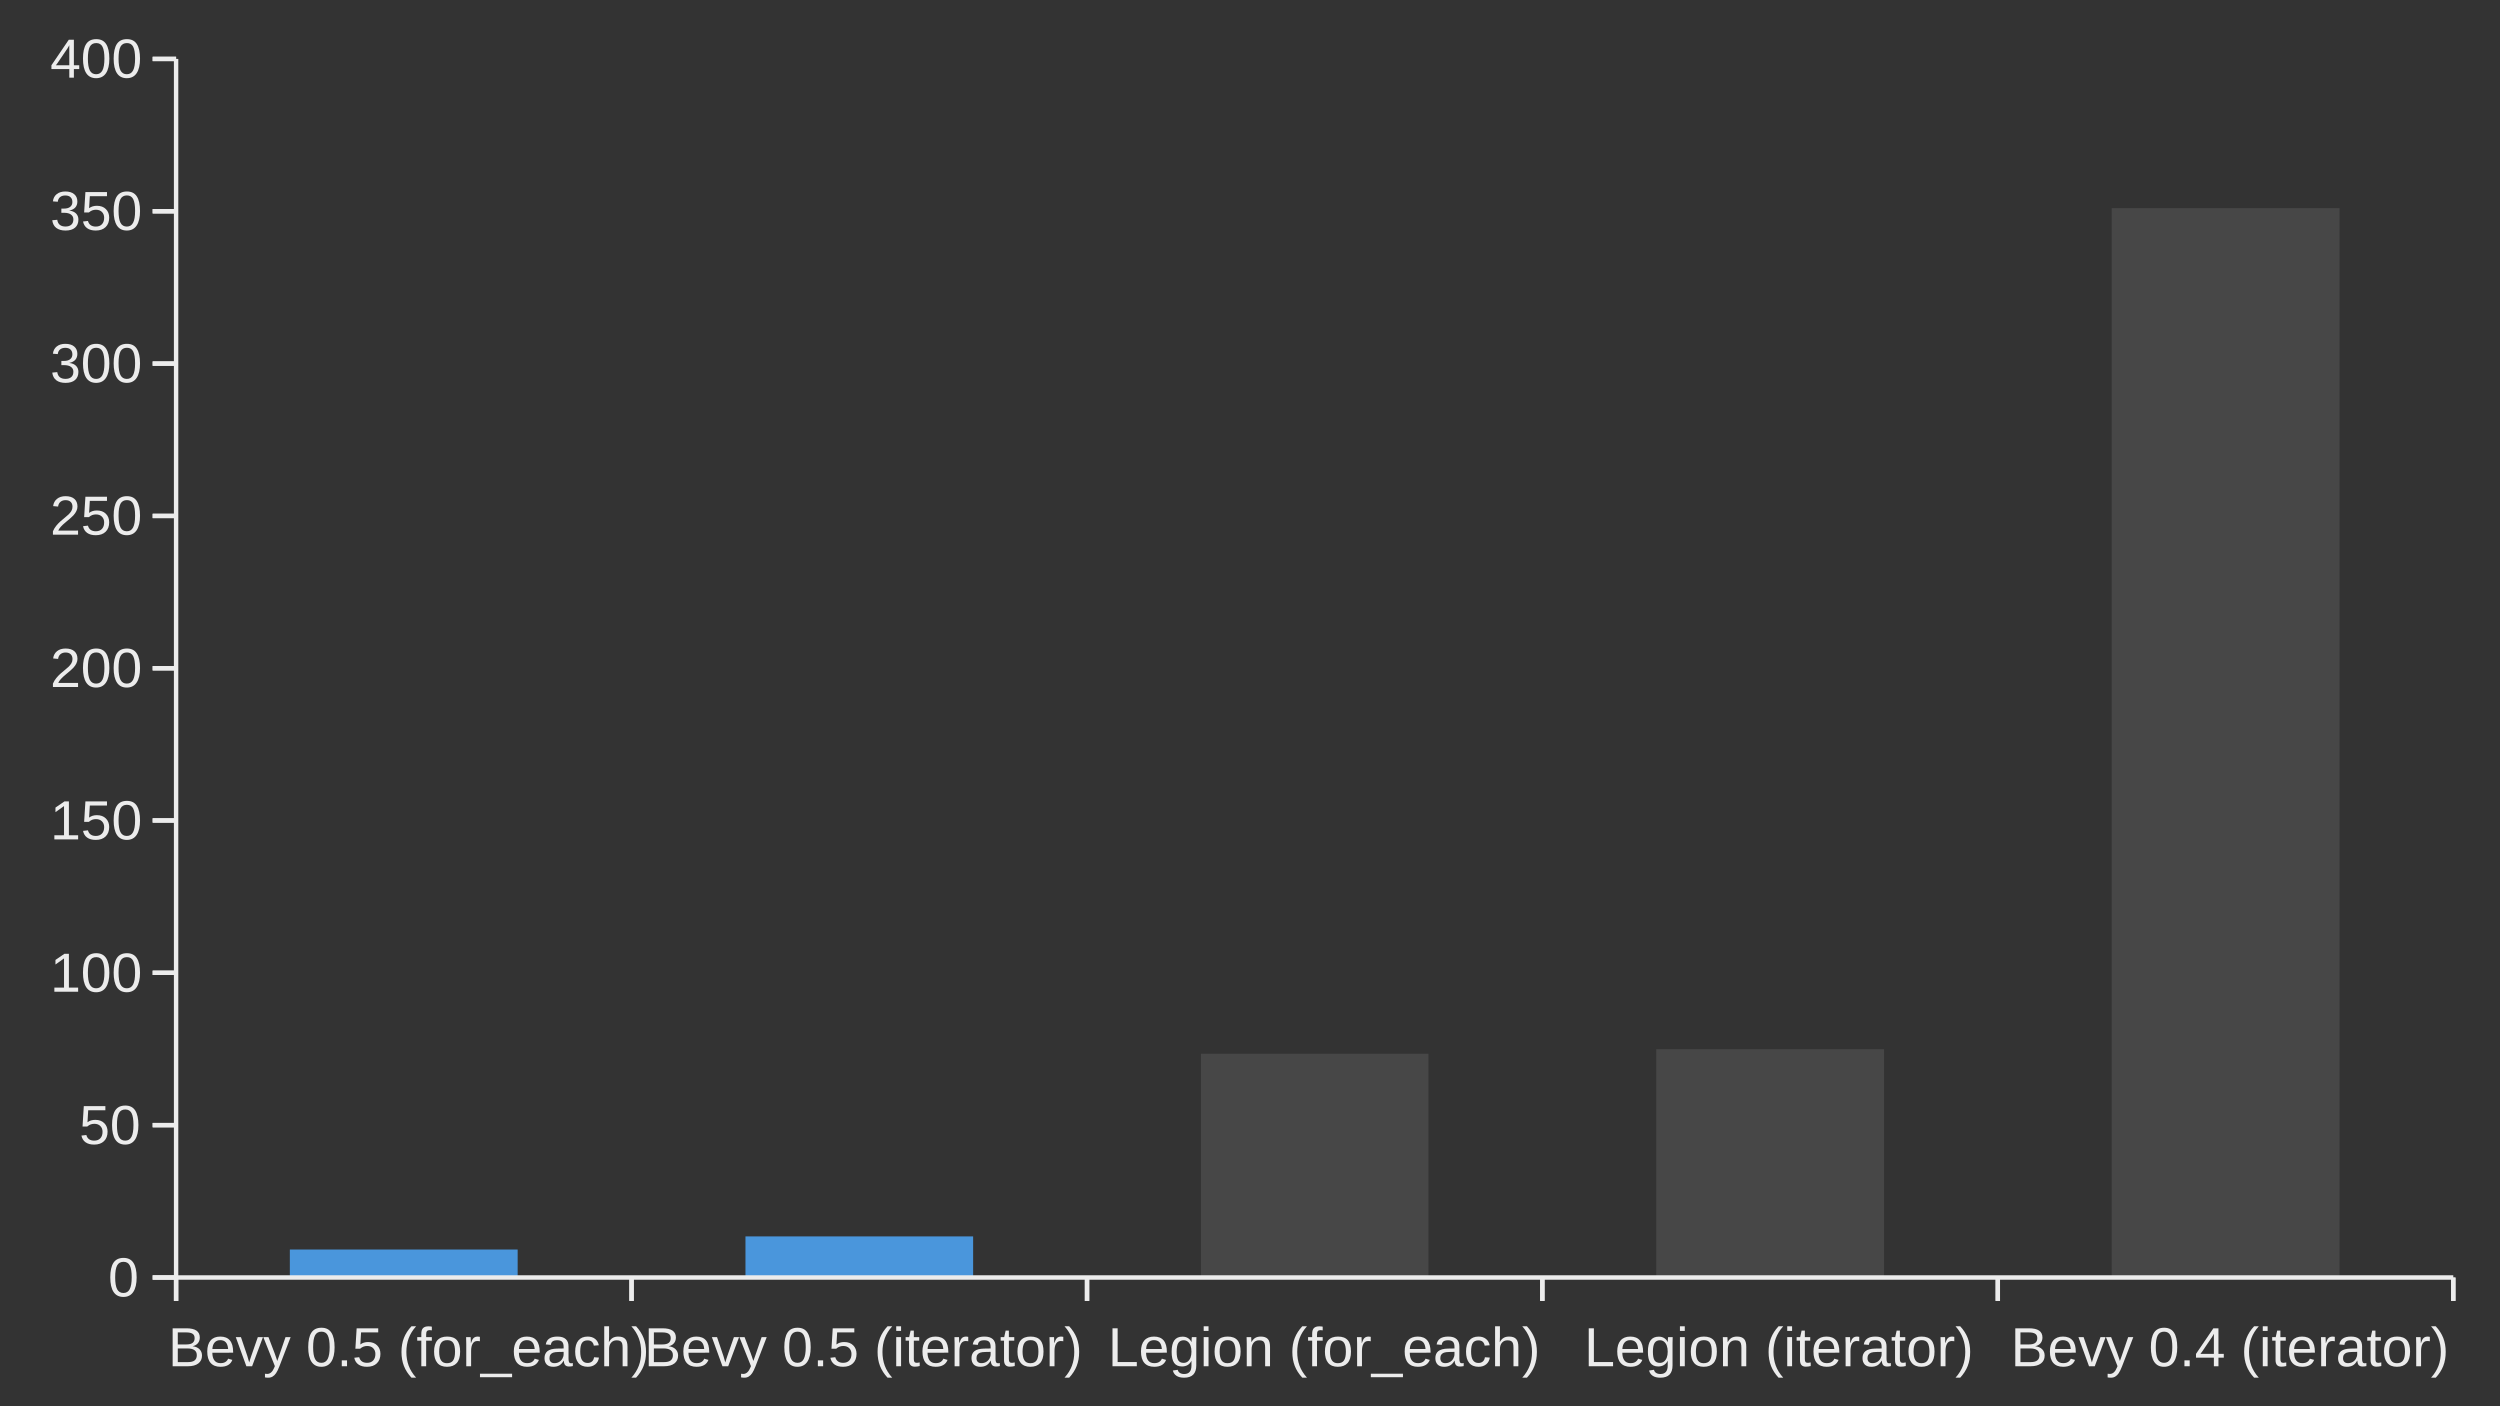 <?xml version="1.0" encoding="UTF-8" standalone="no"?>
<svg
   xmlns:dc="http://purl.org/dc/elements/1.1/"
   xmlns:cc="http://creativecommons.org/ns#"
   xmlns:rdf="http://www.w3.org/1999/02/22-rdf-syntax-ns#"
   xmlns:svg="http://www.w3.org/2000/svg"
   xmlns="http://www.w3.org/2000/svg"
   xmlns:sodipodi="http://sodipodi.sourceforge.net/DTD/sodipodi-0.dtd"
   xmlns:inkscape="http://www.inkscape.org/namespaces/inkscape"
   width="160mm"
   height="90mm"
   viewBox="0 0 16000 9000"
   version="1.1"
   stroke-width="28.222"
   stroke-linejoin="round"
   xml:space="preserve"
   id="svg414"
   sodipodi:docname="sparse_frag_iter.svg"
   inkscape:version="1.0.2 (e86c870879, 2021-01-15)"><rect x="0" y="0" width="16000" height="9000" fill="#333333" stroke="none"/><defs
   id="defs418" /><sodipodi:namedview
   pagecolor="#ffffff"
   bordercolor="#666666"
   borderopacity="1"
   objecttolerance="10"
   gridtolerance="10"
   guidetolerance="10"
   inkscape:pageopacity="0"
   inkscape:pageshadow="2"
   inkscape:window-width="1440"
   inkscape:window-height="900"
   id="namedview416"
   showgrid="false"
   inkscape:zoom="11.391621"
   inkscape:cx="184.14166"
   inkscape:cy="285.95698"
   inkscape:window-x="0"
   inkscape:window-y="0"
   inkscape:window-maximized="1"
   inkscape:current-layer="svg414" />
 
 
 <path
   fill="rgb(0,69,134)"
   stroke="none"
   d="M 13515,8176 L 14973,8176 14973,1332 13515,1332 13515,8176 Z"
   id="path292"
   style="fill:#474747;fill-opacity:1" /><path
   fill="rgb(0,69,134)"
   stroke="none"
   d="M 10600,8176 L 12058,8176 12058,6715 10600,6715 10600,8176 Z"
   id="path294"
   style="fill:#474747;fill-opacity:1" /><path
   fill="rgb(0,69,134)"
   stroke="none"
   d="M 7686,8176 L 9142,8176 9142,6744 7686,6744 7686,8176 Z"
   id="path296"
   style="fill:#474747;fill-opacity:1" /><path
   fill="rgb(0,69,134)"
   stroke="none"
   d="M 4771,8176 L 6228,8176 6228,7913 4771,7913 4771,8176 Z"
   id="path298"
   style="fill:#4a96dc;fill-opacity:1" /><path
   fill="rgb(0,69,134)"
   stroke="none"
   d="M 1855,8176 L 3313,8176 3313,7997 1855,7997 1855,8176 Z"
   id="path300"
   style="fill:#4a96dc;fill-opacity:1" /><path
   fill="none"
   stroke="rgb(179,179,179)"
   stroke-linejoin="round"
   d="M 1127,8326 L 1127,8176"
   id="path228"
   style="fill:none;fill-opacity:1;stroke:#ececec;stroke-opacity:1" />
 <path
   fill="none"
   stroke="rgb(179,179,179)"
   stroke-linejoin="round"
   d="M 1127,8326 L 1127,8176"
   id="path230"
   style="fill:none;fill-opacity:1;stroke:#ececec;stroke-opacity:1" />
 <path
   fill="none"
   stroke="rgb(179,179,179)"
   stroke-linejoin="round"
   d="M 4042,8326 L 4042,8176"
   id="path232"
   style="stroke:#ececec;stroke-opacity:1" />
 <path
   fill="none"
   stroke="rgb(179,179,179)"
   stroke-linejoin="round"
   d="M 4042,8326 L 4042,8176"
   id="path234"
   style="stroke:#ececec;stroke-opacity:1" />
 <path
   fill="none"
   stroke="rgb(179,179,179)"
   stroke-linejoin="round"
   d="M 6957,8326 L 6957,8176"
   id="path236"
   style="stroke:#ececec;stroke-opacity:1" />
 <path
   fill="none"
   stroke="rgb(179,179,179)"
   stroke-linejoin="round"
   d="M 6957,8326 L 6957,8176"
   id="path238"
   style="stroke:#ececec;stroke-opacity:1" />
 <path
   fill="none"
   stroke="rgb(179,179,179)"
   stroke-linejoin="round"
   d="M 9871,8326 L 9871,8176"
   id="path240"
   style="stroke:#ececec;stroke-opacity:1" />
 <path
   fill="none"
   stroke="rgb(179,179,179)"
   stroke-linejoin="round"
   d="M 9871,8326 L 9871,8176"
   id="path242"
   style="stroke:#ececec;stroke-opacity:1" />
 <path
   fill="none"
   stroke="rgb(179,179,179)"
   stroke-linejoin="round"
   d="M 12786,8326 L 12786,8176"
   id="path244"
   style="stroke:#ececec;stroke-opacity:1" />
 <path
   fill="none"
   stroke="rgb(179,179,179)"
   stroke-linejoin="round"
   d="M 12786,8326 L 12786,8176"
   id="path246"
   style="stroke:#ececec;stroke-opacity:1" />
 <path
   fill="none"
   stroke="rgb(179,179,179)"
   stroke-linejoin="round"
   d="M 15701,8326 L 15701,8176"
   id="path248"
   style="stroke:#ececec;stroke-opacity:1" />
 <path
   fill="none"
   stroke="rgb(179,179,179)"
   stroke-linejoin="round"
   d="M 15701,8326 L 15701,8176"
   id="path250"
   style="stroke:#ececec;stroke-opacity:1" />
 <path
   fill="none"
   stroke="rgb(179,179,179)"
   stroke-linejoin="round"
   d="M 1127,8176 L 15701,8176"
   id="path252"
   style="stroke:#ececec;stroke-opacity:1" />
 <path
   fill="none"
   stroke="rgb(179,179,179)"
   stroke-linejoin="round"
   d="M 977,8176 L 1127,8176"
   id="path254"
   style="fill:none;fill-opacity:1;stroke:#ececec;stroke-opacity:1" />
 <path
   fill="none"
   stroke="rgb(179,179,179)"
   stroke-linejoin="round"
   d="M 977,8176 L 1127,8176"
   id="path256"
   style="fill:none;fill-opacity:1;stroke:#ececec;stroke-opacity:1" />
 <path
   fill="none"
   stroke="rgb(179,179,179)"
   stroke-linejoin="round"
   d="M 977,7201 L 1127,7201"
   id="path258"
   style="fill:none;fill-opacity:1;stroke:#ececec;stroke-opacity:1" />
 <path
   fill="none"
   stroke="rgb(179,179,179)"
   stroke-linejoin="round"
   d="M 977,7201 L 1127,7201"
   id="path260"
   style="fill:none;fill-opacity:1;stroke:#ececec;stroke-opacity:1" />
 <path
   fill="none"
   stroke="rgb(179,179,179)"
   stroke-linejoin="round"
   d="M 977,6226 L 1127,6226"
   id="path262"
   style="fill:none;fill-opacity:1;stroke:#ececec;stroke-opacity:1" />
 <path
   fill="none"
   stroke="rgb(179,179,179)"
   stroke-linejoin="round"
   d="M 977,6226 L 1127,6226"
   id="path264"
   style="fill:none;fill-opacity:1;stroke:#ececec;stroke-opacity:1" />
 <path
   fill="none"
   stroke="rgb(179,179,179)"
   stroke-linejoin="round"
   d="M 977,5251 L 1127,5251"
   id="path266"
   style="fill:none;fill-opacity:1;stroke:#ececec;stroke-opacity:1" />
 <path
   fill="none"
   stroke="rgb(179,179,179)"
   stroke-linejoin="round"
   d="M 977,5251 L 1127,5251"
   id="path268"
   style="fill:none;fill-opacity:1;stroke:#ececec;stroke-opacity:1" />
 <path
   fill="none"
   stroke="rgb(179,179,179)"
   stroke-linejoin="round"
   d="M 977,4277 L 1127,4277"
   id="path270"
   style="fill:none;fill-opacity:1;stroke:#ececec;stroke-opacity:1" />
 <path
   fill="none"
   stroke="rgb(179,179,179)"
   stroke-linejoin="round"
   d="M 977,4277 L 1127,4277"
   id="path272"
   style="fill:none;fill-opacity:1;stroke:#ececec;stroke-opacity:1" />
 <path
   fill="none"
   stroke="rgb(179,179,179)"
   stroke-linejoin="round"
   d="M 977,3302 L 1127,3302"
   id="path274"
   style="fill:none;fill-opacity:1;stroke:#ececec;stroke-opacity:1" />
 <path
   fill="none"
   stroke="rgb(179,179,179)"
   stroke-linejoin="round"
   d="M 977,3302 L 1127,3302"
   id="path276"
   style="fill:none;fill-opacity:1;stroke:#ececec;stroke-opacity:1" />
 <path
   fill="none"
   stroke="rgb(179,179,179)"
   stroke-linejoin="round"
   d="M 977,2327 L 1127,2327"
   id="path278"
   style="fill:none;fill-opacity:1;stroke:#ececec;stroke-opacity:1" />
 <path
   fill="none"
   stroke="rgb(179,179,179)"
   stroke-linejoin="round"
   d="M 977,2327 L 1127,2327"
   id="path280"
   style="fill:none;fill-opacity:1;stroke:#ececec;stroke-opacity:1" />
 <path
   fill="none"
   stroke="rgb(179,179,179)"
   stroke-linejoin="round"
   d="M 977,1352 L 1127,1352"
   id="path282"
   style="fill:none;fill-opacity:1;stroke:#ececec;stroke-opacity:1" />
 <path
   fill="none"
   stroke="rgb(179,179,179)"
   stroke-linejoin="round"
   d="M 977,1352 L 1127,1352"
   id="path284"
   style="fill:none;fill-opacity:1;stroke:#ececec;stroke-opacity:1" />
 <path
   fill="none"
   stroke="rgb(179,179,179)"
   stroke-linejoin="round"
   d="M 977,377 L 1127,377"
   id="path286"
   style="fill:none;fill-opacity:1;stroke:#ececec;stroke-opacity:1" />
 <path
   fill="none"
   stroke="rgb(179,179,179)"
   stroke-linejoin="round"
   d="M 977,377 L 1127,377"
   id="path288"
   style="fill:none;fill-opacity:1;stroke:#ececec;stroke-opacity:1" />
 <path
   fill="none"
   stroke="rgb(179,179,179)"
   stroke-linejoin="round"
   d="M 1127,8176 L 1127,377"
   id="path290"
   style="fill:none;fill-opacity:1;stroke:#ececec;stroke-opacity:1" />
 
 
 
 
 
 <g
   aria-label="Bevy 0.5 (for_each)"
   id="text308"
   class="TextShape"
   style="fill:#ececec;fill-opacity:1"><path
     d="m 1292.833,8675.572 q 0,32.404 -23.614,50.502 Q 1245.605,8744 1203.549,8744 h -98.592 v -242.86 h 88.25 q 85.492,0 85.492,58.948 0,21.545 -12.065,36.196 -12.065,14.651 -34.128,19.649 28.957,3.447 44.642,19.477 15.685,15.857 15.685,40.161 z m -47.227,-111.519 q 0,-19.649 -13.444,-28.095 -13.444,-8.446 -38.954,-8.446 h -55.329 v 76.874 h 55.329 q 26.372,0 39.299,-9.825 13.1,-9.997 13.1,-30.508 z m 13.961,108.934 q 0,-42.918 -60.327,-42.918 h -61.361 v 87.561 h 63.947 q 30.164,0 43.953,-11.204 13.789,-11.204 13.789,-33.438 z"
     style="fill:#ececec;stroke:none;fill-opacity:1"
     id="path1863" /><path
     d="m 1359.021,8657.301 q 0,32.059 13.272,49.468 13.272,17.409 38.782,17.409 20.166,0 32.232,-8.101 12.238,-8.101 16.547,-20.511 l 27.233,7.756 q -16.719,44.125 -76.012,44.125 -41.367,0 -63.085,-24.648 -21.546,-24.648 -21.546,-73.254 0,-46.193 21.546,-70.841 21.718,-24.648 61.878,-24.648 82.217,0 82.217,99.109 v 4.137 z m 101.005,-23.786 q -2.586,-29.474 -14.996,-42.918 -12.41,-13.617 -35.679,-13.617 -22.58,0 -35.852,15.168 -13.1,14.996 -14.134,41.367 z"
     style="fill:#ececec;stroke:none;fill-opacity:1"
     id="path1865" /><path
     d="m 1613.429,8744 h -36.713 l -67.739,-186.497 h 33.094 l 41.023,121.344 q 2.241,6.894 11.893,40.85 l 6.033,-20.166 6.722,-20.339 42.401,-121.689 h 32.921 z"
     style="fill:#ececec;stroke:none;fill-opacity:1"
     id="path1867" /><path
     d="m 1717.191,8817.254 q -12.755,0 -21.373,-1.896 v -23.269 q 6.55,1.034 14.479,1.034 28.957,0 45.849,-42.574 l 2.93,-7.412 -73.944,-185.635 h 33.094 l 39.299,103.073 q 0.862,2.413 2.068,5.86 1.206,3.275 7.756,22.407 6.55,19.132 7.067,21.373 l 12.065,-33.956 40.85,-118.758 h 32.749 L 1788.377,8744 q -11.548,29.819 -21.545,44.297 -9.997,14.651 -22.235,21.718 -12.066,7.239 -27.406,7.239 z"
     style="fill:#ececec;stroke:none;fill-opacity:1"
     id="path1869" /><path
     d="m 2141.377,8622.484 q 0,60.844 -21.545,92.904 -21.373,32.06 -63.257,32.06 -41.884,0 -62.913,-31.887 -21.028,-31.887 -21.028,-93.076 0,-62.568 20.339,-93.766 20.511,-31.198 64.636,-31.198 42.918,0 63.257,31.543 20.511,31.543 20.511,93.421 z m -31.542,0 q 0,-52.571 -12.238,-76.185 -12.066,-23.614 -39.988,-23.614 -28.612,0 -41.195,23.269 -12.41,23.269 -12.41,76.529 0,51.709 12.582,75.668 12.755,23.959 40.333,23.959 27.406,0 40.161,-24.476 12.755,-24.476 12.755,-75.15 z"
     style="fill:#ececec;stroke:none;fill-opacity:1"
     id="path1871" /><path
     d="m 2187.398,8744 v -37.748 h 33.611 V 8744 Z"
     style="fill:#ececec;stroke:none;fill-opacity:1"
     id="path1873" /><path
     d="m 2434.74,8664.885 q 0,38.437 -22.924,60.499 -22.752,22.062 -63.257,22.062 -33.956,0 -54.812,-14.823 -20.856,-14.823 -26.372,-42.918 l 31.37,-3.62 q 9.825,36.024 50.502,36.024 24.993,0 39.126,-14.996 14.134,-15.168 14.134,-41.54 0,-22.924 -14.306,-37.058 -14.134,-14.134 -38.265,-14.134 -12.582,0 -23.441,3.964 -10.859,3.964 -21.718,13.444 h -30.336 l 8.101,-130.651 h 138.063 v 26.372 h -109.796 l -4.654,77.046 q 20.166,-15.513 50.158,-15.513 35.852,0 57.052,21.028 21.373,21.028 21.373,54.812 z"
     style="fill:#ececec;stroke:none;fill-opacity:1"
     id="path1875" /><path
     d="m 2569.528,8652.303 q 0,-49.813 15.513,-89.457 15.685,-39.644 48.089,-74.633 h 29.991 q -32.232,35.852 -47.4,76.185 -14.996,40.333 -14.996,88.25 0,47.745 14.823,87.905 14.996,40.161 47.572,76.529 h -29.991 q -32.577,-35.162 -48.089,-74.806 -15.513,-39.816 -15.513,-89.284 z"
     style="fill:#ececec;stroke:none;fill-opacity:1"
     id="path1877" /><path
     d="M 2727.413,8580.083 V 8744 h -31.025 v -163.917 h -26.199 v -22.58 h 26.199 v -21.028 q 0,-25.51 11.204,-36.713 11.204,-11.204 34.3,-11.204 12.927,0 21.89,2.068 v 23.614 q -7.756,-1.379 -13.789,-1.379 -11.893,0 -17.236,6.033 -5.343,6.033 -5.343,21.89 v 16.719 h 36.369 v 22.58 z"
     style="fill:#ececec;stroke:none;fill-opacity:1"
     id="path1879" /><path
     d="m 2944.763,8650.579 q 0,48.951 -21.545,72.91 -21.545,23.959 -62.568,23.959 -40.85,0 -61.706,-24.82 -20.856,-24.993 -20.856,-72.048 0,-96.523 83.596,-96.523 42.746,0 62.913,23.614 20.166,23.441 20.166,72.91 z m -32.577,0 q 0,-38.609 -11.548,-56.018 -11.376,-17.581 -38.437,-17.581 -27.233,0 -39.471,17.926 -12.065,17.753 -12.065,55.673 0,36.886 11.893,55.501 12.066,18.443 37.748,18.443 27.923,0 39.816,-17.926 12.065,-17.926 12.065,-56.018 z"
     style="fill:#ececec;stroke:none;fill-opacity:1"
     id="path1881" /><path
     d="m 2984.061,8744 v -143.061 q 0,-19.649 -1.034,-43.436 h 29.302 q 1.379,31.715 1.379,38.092 h 0.69 q 7.412,-23.959 17.064,-32.749 9.652,-8.79 27.233,-8.79 6.205,0 12.582,1.724 v 28.44 q -6.205,-1.724 -16.547,-1.724 -19.305,0 -29.474,16.719 -10.169,16.547 -10.169,47.572 V 8744 Z"
     style="fill:#ececec;stroke:none;fill-opacity:1"
     id="path1883" /><path
     d="m 3071.794,8814.152 v -22.407 h 205.629 v 22.407 z"
     style="fill:#ececec;stroke:none;fill-opacity:1"
     id="path1885" /><path
     d="m 3321.032,8657.301 q 0,32.059 13.272,49.468 13.272,17.409 38.782,17.409 20.167,0 32.232,-8.101 12.238,-8.101 16.547,-20.511 l 27.233,7.756 q -16.719,44.125 -76.012,44.125 -41.367,0 -63.085,-24.648 -21.545,-24.648 -21.545,-73.254 0,-46.193 21.545,-70.841 21.718,-24.648 61.878,-24.648 82.217,0 82.217,99.109 v 4.137 z m 101.005,-23.786 q -2.585,-29.474 -14.996,-42.918 -12.41,-13.617 -35.679,-13.617 -22.58,0 -35.852,15.168 -13.1,14.996 -14.134,41.367 z"
     style="fill:#ececec;stroke:none;fill-opacity:1"
     id="path1887" /><path
     d="m 3541.14,8747.447 q -28.095,0 -42.229,-14.823 -14.134,-14.823 -14.134,-40.678 0,-28.957 18.96,-44.47 19.132,-15.513 61.534,-16.547 l 41.884,-0.69 v -10.169 q 0,-22.752 -9.652,-32.577 -9.652,-9.825 -30.336,-9.825 -20.856,0 -30.336,7.067 -9.48,7.067 -11.376,22.58 l -32.404,-2.93 q 7.929,-50.33 74.806,-50.33 35.162,0 52.916,16.202 17.753,16.03 17.753,46.538 v 80.321 q 0,13.789 3.62,20.856 3.62,6.895 13.789,6.895 4.481,0 10.169,-1.207 v 19.305 q -11.721,2.758 -23.959,2.758 -17.236,0 -25.165,-8.963 -7.756,-9.135 -8.79,-28.44 h -1.034 q -11.893,21.373 -27.75,30.336 -15.685,8.791 -38.265,8.791 z m 7.067,-23.269 q 17.064,0 30.336,-7.756 13.272,-7.756 20.856,-21.201 7.756,-13.617 7.756,-27.923 v -15.34 l -33.956,0.69 q -21.89,0.345 -33.266,4.481 -11.204,4.137 -17.236,12.755 -6.033,8.618 -6.033,22.58 0,15.168 8.101,23.441 8.274,8.273 23.441,8.273 z"
     style="fill:#ececec;stroke:none;fill-opacity:1"
     id="path1889" /><path
     d="m 3713.503,8649.89 q 0,37.23 11.721,55.156 11.721,17.926 35.334,17.926 16.547,0 27.578,-8.963 11.204,-8.963 13.789,-27.578 l 31.37,2.068 q -3.62,26.889 -22.924,42.919 -19.305,16.03 -48.951,16.03 -39.126,0 -59.81,-24.648 -20.511,-24.82 -20.511,-72.22 0,-47.055 20.684,-71.703 20.684,-24.82 59.293,-24.82 28.612,0 47.4,14.823 18.96,14.823 23.786,40.85 l -31.887,2.413 q -2.413,-15.513 -12.238,-24.648 -9.825,-9.135 -27.923,-9.135 -24.648,0 -35.679,16.375 -11.031,16.375 -11.031,55.156 z"
     style="fill:#ececec;stroke:none;fill-opacity:1"
     id="path1891" /><path
     d="m 3897.242,8589.39 q 9.997,-18.27 23.959,-26.716 14.134,-8.618 35.679,-8.618 30.336,0 44.642,15.168 14.479,14.996 14.479,50.502 V 8744 h -31.198 v -118.241 q 0,-19.649 -3.62,-29.129 -3.62,-9.652 -11.893,-14.134 -8.273,-4.481 -22.924,-4.481 -21.89,0 -35.162,15.168 -13.1,15.168 -13.1,40.85 V 8744 h -31.025 v -255.787 h 31.025 v 66.532 q 0,10.514 -0.689,21.718 -0.517,11.204 -0.69,12.927 z"
     style="fill:#ececec;stroke:none;fill-opacity:1"
     id="path1893" /><path
     d="m 4134.586,8652.992 q 0,49.813 -15.685,89.457 -15.513,39.644 -47.917,74.633 h -29.991 q 32.404,-36.196 47.4,-76.184 14.996,-40.161 14.996,-88.25 0,-48.089 -15.168,-88.25 -14.996,-40.161 -47.227,-76.185 h 29.991 q 32.577,35.162 48.089,74.978 15.513,39.644 15.513,89.112 z"
     style="fill:#ececec;stroke:none;fill-opacity:1"
     id="path1895" /></g>
 <g
   aria-label="Bevy 0.5 (iterator)"
   id="text316"
   class="TextShape"
   style="fill:#ececec;fill-opacity:1"><path
     d="m 4339.833,8675.572 q 0,32.404 -23.614,50.502 Q 4292.605,8744 4250.549,8744 h -98.592 v -242.86 h 88.25 q 85.492,0 85.492,58.948 0,21.545 -12.065,36.196 -12.065,14.651 -34.128,19.649 28.957,3.447 44.642,19.477 15.685,15.857 15.685,40.161 z m -47.227,-111.519 q 0,-19.649 -13.444,-28.095 -13.444,-8.446 -38.954,-8.446 h -55.329 v 76.874 h 55.329 q 26.372,0 39.299,-9.825 13.1,-9.997 13.1,-30.508 z m 13.961,108.934 q 0,-42.918 -60.327,-42.918 h -61.361 v 87.561 h 63.947 q 30.164,0 43.953,-11.204 13.789,-11.204 13.789,-33.438 z"
     style="fill:#ececec;stroke:none;fill-opacity:1"
     id="path1898" /><path
     d="m 4406.02,8657.301 q 0,32.059 13.272,49.468 13.272,17.409 38.782,17.409 20.166,0 32.232,-8.101 12.238,-8.101 16.547,-20.511 l 27.233,7.756 q -16.719,44.125 -76.012,44.125 -41.367,0 -63.085,-24.648 -21.546,-24.648 -21.546,-73.254 0,-46.193 21.546,-70.841 21.718,-24.648 61.878,-24.648 82.217,0 82.217,99.109 v 4.137 z m 101.005,-23.786 q -2.586,-29.474 -14.996,-42.918 -12.41,-13.617 -35.679,-13.617 -22.58,0 -35.852,15.168 -13.1,14.996 -14.134,41.367 z"
     style="fill:#ececec;stroke:none;fill-opacity:1"
     id="path1900" /><path
     d="m 4660.429,8744 h -36.713 l -67.739,-186.497 h 33.094 l 41.023,121.344 q 2.241,6.894 11.893,40.85 l 6.033,-20.166 6.722,-20.339 42.401,-121.689 h 32.921 z"
     style="fill:#ececec;stroke:none;fill-opacity:1"
     id="path1902" /><path
     d="m 4764.191,8817.254 q -12.755,0 -21.373,-1.896 v -23.269 q 6.55,1.034 14.479,1.034 28.957,0 45.849,-42.574 l 2.93,-7.412 -73.944,-185.635 h 33.094 l 39.299,103.073 q 0.862,2.413 2.068,5.86 1.206,3.275 7.756,22.407 6.55,19.132 7.067,21.373 l 12.065,-33.956 40.85,-118.758 h 32.749 L 4835.377,8744 q -11.548,29.819 -21.545,44.297 -9.997,14.651 -22.235,21.718 -12.066,7.239 -27.406,7.239 z"
     style="fill:#ececec;stroke:none;fill-opacity:1"
     id="path1904" /><path
     d="m 5188.377,8622.484 q 0,60.844 -21.545,92.904 -21.373,32.06 -63.257,32.06 -41.884,0 -62.913,-31.887 -21.028,-31.887 -21.028,-93.076 0,-62.568 20.339,-93.766 20.511,-31.198 64.636,-31.198 42.918,0 63.257,31.543 20.511,31.543 20.511,93.421 z m -31.542,0 q 0,-52.571 -12.238,-76.185 -12.066,-23.614 -39.988,-23.614 -28.612,0 -41.195,23.269 -12.41,23.269 -12.41,76.529 0,51.709 12.582,75.668 12.755,23.959 40.333,23.959 27.406,0 40.161,-24.476 12.755,-24.476 12.755,-75.15 z"
     style="fill:#ececec;stroke:none;fill-opacity:1"
     id="path1906" /><path
     d="m 5234.398,8744 v -37.748 h 33.611 V 8744 Z"
     style="fill:#ececec;stroke:none;fill-opacity:1"
     id="path1908" /><path
     d="m 5481.74,8664.885 q 0,38.437 -22.924,60.499 -22.752,22.062 -63.257,22.062 -33.956,0 -54.812,-14.823 -20.856,-14.823 -26.372,-42.918 l 31.37,-3.62 q 9.825,36.024 50.502,36.024 24.993,0 39.126,-14.996 14.134,-15.168 14.134,-41.54 0,-22.924 -14.306,-37.058 -14.134,-14.134 -38.265,-14.134 -12.582,0 -23.441,3.964 -10.859,3.964 -21.718,13.444 h -30.336 l 8.101,-130.651 h 138.063 v 26.372 h -109.796 l -4.654,77.046 q 20.166,-15.513 50.158,-15.513 35.852,0 57.052,21.028 21.373,21.028 21.373,54.812 z"
     style="fill:#ececec;stroke:none;fill-opacity:1"
     id="path1910" /><path
     d="m 5616.528,8652.303 q 0,-49.813 15.513,-89.457 15.685,-39.644 48.089,-74.633 h 29.991 q -32.232,35.852 -47.4,76.185 -14.996,40.333 -14.996,88.25 0,47.745 14.823,87.905 14.996,40.161 47.572,76.529 h -29.991 q -32.577,-35.162 -48.089,-74.806 -15.513,-39.816 -15.513,-89.284 z"
     style="fill:#ececec;stroke:none;fill-opacity:1"
     id="path1912" /><path
     d="m 5735.803,8517.859 v -29.646 h 31.025 v 29.646 z m 0,226.141 v -186.497 h 31.025 V 8744 Z"
     style="fill:#ececec;stroke:none;fill-opacity:1"
     id="path1914" /><path
     d="m 5886.104,8742.621 q -15.34,4.137 -31.37,4.137 -37.23,0 -37.23,-42.229 v -124.446 h -21.545 v -22.58 h 22.752 l 9.135,-41.712 h 20.684 v 41.712 h 34.473 v 22.58 h -34.473 v 117.724 q 0,13.444 4.309,18.96 4.481,5.343 15.34,5.343 6.205,0 17.926,-2.413 z"
     style="fill:#ececec;stroke:none;fill-opacity:1"
     id="path1916" /><path
     d="m 5936.262,8657.301 q 0,32.059 13.272,49.468 13.272,17.409 38.782,17.409 20.166,0 32.232,-8.101 12.238,-8.101 16.547,-20.511 l 27.233,7.756 q -16.719,44.125 -76.012,44.125 -41.367,0 -63.085,-24.648 -21.545,-24.648 -21.545,-73.254 0,-46.193 21.545,-70.841 21.718,-24.648 61.878,-24.648 82.217,0 82.217,99.109 v 4.137 z m 101.005,-23.786 q -2.585,-29.474 -14.996,-42.918 -12.41,-13.617 -35.679,-13.617 -22.58,0 -35.852,15.168 -13.1,14.996 -14.134,41.367 z"
     style="fill:#ececec;stroke:none;fill-opacity:1"
     id="path1918" /><path
     d="m 6109.487,8744 v -143.061 q 0,-19.649 -1.034,-43.436 h 29.302 q 1.379,31.715 1.379,38.092 h 0.69 q 7.412,-23.959 17.064,-32.749 9.652,-8.79 27.233,-8.79 6.205,0 12.582,1.724 v 28.44 q -6.205,-1.724 -16.547,-1.724 -19.305,0 -29.474,16.719 -10.169,16.547 -10.169,47.572 V 8744 Z"
     style="fill:#ececec;stroke:none;fill-opacity:1"
     id="path1920" /><path
     d="m 6273.921,8747.447 q -28.095,0 -42.229,-14.823 -14.134,-14.823 -14.134,-40.678 0,-28.957 18.96,-44.47 19.132,-15.513 61.534,-16.547 l 41.884,-0.69 v -10.169 q 0,-22.752 -9.652,-32.577 -9.652,-9.825 -30.336,-9.825 -20.856,0 -30.336,7.067 -9.48,7.067 -11.376,22.58 l -32.404,-2.93 q 7.929,-50.33 74.806,-50.33 35.162,0 52.916,16.202 17.753,16.03 17.753,46.538 v 80.321 q 0,13.789 3.62,20.856 3.62,6.895 13.789,6.895 4.481,0 10.169,-1.207 v 19.305 q -11.721,2.758 -23.959,2.758 -17.236,0 -25.165,-8.963 -7.756,-9.135 -8.79,-28.44 h -1.034 q -11.893,21.373 -27.75,30.336 -15.685,8.791 -38.265,8.791 z m 7.067,-23.269 q 17.064,0 30.336,-7.756 13.272,-7.756 20.856,-21.201 7.756,-13.617 7.756,-27.923 v -15.34 l -33.956,0.69 q -21.89,0.345 -33.266,4.481 -11.204,4.137 -17.236,12.755 -6.033,8.618 -6.033,22.58 0,15.168 8.101,23.441 8.273,8.273 23.441,8.273 z"
     style="fill:#ececec;stroke:none;fill-opacity:1"
     id="path1922" /><path
     d="m 6494.374,8742.621 q -15.34,4.137 -31.37,4.137 -37.23,0 -37.23,-42.229 v -124.446 h -21.545 v -22.58 h 22.752 l 9.135,-41.712 h 20.684 v 41.712 h 34.473 v 22.58 h -34.473 v 117.724 q 0,13.444 4.309,18.96 4.481,5.343 15.34,5.343 6.205,0 17.926,-2.413 z"
     style="fill:#ececec;stroke:none;fill-opacity:1"
     id="path1924" /><path
     d="m 6678.458,8650.579 q 0,48.951 -21.545,72.91 -21.545,23.959 -62.568,23.959 -40.85,0 -61.706,-24.82 -20.856,-24.993 -20.856,-72.048 0,-96.523 83.596,-96.523 42.746,0 62.913,23.614 20.166,23.441 20.166,72.91 z m -32.577,0 q 0,-38.609 -11.548,-56.018 -11.376,-17.581 -38.437,-17.581 -27.233,0 -39.471,17.926 -12.065,17.753 -12.065,55.673 0,36.886 11.893,55.501 12.066,18.443 37.748,18.443 27.923,0 39.816,-17.926 12.065,-17.926 12.065,-56.018 z"
     style="fill:#ececec;stroke:none;fill-opacity:1"
     id="path1926" /><path
     d="m 6717.757,8744 v -143.061 q 0,-19.649 -1.034,-43.436 h 29.302 q 1.379,31.715 1.379,38.092 h 0.69 q 7.412,-23.959 17.064,-32.749 9.652,-8.79 27.233,-8.79 6.205,0 12.583,1.724 v 28.44 q -6.205,-1.724 -16.547,-1.724 -19.305,0 -29.474,16.719 -10.169,16.547 -10.169,47.572 V 8744 Z"
     style="fill:#ececec;stroke:none;fill-opacity:1"
     id="path1928" /><path
     d="m 6906.495,8652.992 q 0,49.813 -15.685,89.457 -15.513,39.644 -47.917,74.633 h -29.991 q 32.404,-36.196 47.4,-76.184 14.996,-40.161 14.996,-88.25 0,-48.089 -15.168,-88.25 -14.996,-40.161 -47.227,-76.185 h 29.991 q 32.577,35.162 48.089,74.978 15.513,39.644 15.513,89.112 z"
     style="fill:#ececec;stroke:none;fill-opacity:1"
     id="path1930" /></g>
 <g
   aria-label="Legion (for_each)"
   id="text324"
   class="TextShape"
   style="fill:#ececec;fill-opacity:1"><path
     d="m 7119.957,8744 v -242.86 h 32.921 v 215.971 h 122.723 V 8744 Z"
     style="fill:#ececec;stroke:none;fill-opacity:1"
     id="path1933" /><path
     d="m 7334.894,8657.301 q 0,32.059 13.272,49.468 13.272,17.409 38.782,17.409 20.166,0 32.232,-8.101 12.238,-8.101 16.547,-20.511 l 27.233,7.756 q -16.719,44.125 -76.012,44.125 -41.367,0 -63.085,-24.648 -21.545,-24.648 -21.545,-73.254 0,-46.193 21.545,-70.841 21.718,-24.648 61.878,-24.648 82.217,0 82.217,99.109 v 4.137 z m 101.005,-23.786 q -2.585,-29.474 -14.996,-42.918 -12.41,-13.617 -35.679,-13.617 -22.58,0 -35.852,15.168 -13.1,14.996 -14.134,41.367 z"
     style="fill:#ececec;stroke:none;fill-opacity:1"
     id="path1935" /><path
     d="m 7578.099,8817.254 q -30.508,0 -48.606,-12.065 -18.098,-11.893 -23.269,-33.956 l 31.198,-4.481 q 3.103,12.927 13.617,19.822 10.687,7.067 27.923,7.067 46.366,0 46.366,-54.294 v -29.991 h -0.345 q -8.79,17.926 -24.131,27.061 -15.34,8.963 -35.852,8.963 -34.3,0 -50.502,-22.752 -16.03,-22.752 -16.03,-71.531 0,-49.468 17.236,-72.91 17.409,-23.614 52.743,-23.614 19.822,0 34.3,9.135 14.651,8.963 22.58,25.682 h 0.345 q 0,-5.171 0.69,-17.926 0.689,-12.755 1.379,-13.961 h 29.474 q -1.034,9.308 -1.034,38.609 v 142.544 q 0,78.598 -78.081,78.598 z m 47.228,-166.503 q 0,-22.752 -6.205,-39.127 -6.205,-16.547 -17.581,-25.165 -11.204,-8.791 -25.51,-8.791 -23.786,0 -34.645,17.236 -10.859,17.236 -10.859,55.846 0,38.265 10.169,54.984 10.169,16.719 34.817,16.719 14.651,0 26.027,-8.618 11.376,-8.618 17.581,-24.648 6.205,-16.202 6.205,-38.437 z"
     style="fill:#ececec;stroke:none;fill-opacity:1"
     id="path1937" /><path
     d="m 7703.579,8517.859 v -29.646 h 31.025 v 29.646 z m 0,226.141 v -186.497 h 31.025 V 8744 Z"
     style="fill:#ececec;stroke:none;fill-opacity:1"
     id="path1939" /><path
     d="m 7939.889,8650.579 q 0,48.951 -21.546,72.91 -21.545,23.959 -62.568,23.959 -40.85,0 -61.706,-24.82 -20.856,-24.993 -20.856,-72.048 0,-96.523 83.596,-96.523 42.746,0 62.913,23.614 20.166,23.441 20.166,72.91 z m -32.577,0 q 0,-38.609 -11.548,-56.018 -11.376,-17.581 -38.437,-17.581 -27.233,0 -39.471,17.926 -12.066,17.753 -12.066,55.673 0,36.886 11.893,55.501 12.065,18.443 37.748,18.443 27.923,0 39.816,-17.926 12.065,-17.926 12.065,-56.018 z"
     style="fill:#ececec;stroke:none;fill-opacity:1"
     id="path1941" /><path
     d="m 8096.912,8744 v -118.241 q 0,-18.443 -3.62,-28.612 -3.62,-10.169 -11.548,-14.651 -7.929,-4.481 -23.269,-4.481 -22.407,0 -35.334,15.34 -12.927,15.34 -12.927,42.574 V 8744 h -31.025 v -146.681 q 0,-32.577 -1.034,-39.816 h 29.302 q 0.172,0.862 0.345,4.654 0.172,3.792 0.345,8.791 0.345,4.826 0.69,18.443 h 0.517 q 10.687,-19.305 24.648,-27.233 14.134,-8.101 34.99,-8.101 30.681,0 44.814,15.34 14.306,15.168 14.306,50.33 V 8744 Z"
     style="fill:#ececec;stroke:none;fill-opacity:1"
     id="path1943" /><path
     d="m 8270.999,8652.303 q 0,-49.813 15.513,-89.457 15.685,-39.644 48.089,-74.633 h 29.991 q -32.232,35.852 -47.4,76.185 -14.996,40.333 -14.996,88.25 0,47.745 14.823,87.905 14.996,40.161 47.572,76.529 h -29.991 q -32.577,-35.162 -48.089,-74.806 -15.513,-39.816 -15.513,-89.284 z"
     style="fill:#ececec;stroke:none;fill-opacity:1"
     id="path1945" /><path
     d="M 8428.884,8580.083 V 8744 h -31.025 v -163.917 h -26.199 v -22.58 h 26.199 v -21.028 q 0,-25.51 11.204,-36.713 11.204,-11.204 34.3,-11.204 12.927,0 21.89,2.068 v 23.614 q -7.756,-1.379 -13.789,-1.379 -11.893,0 -17.236,6.033 -5.343,6.033 -5.343,21.89 v 16.719 h 36.369 v 22.58 z"
     style="fill:#ececec;stroke:none;fill-opacity:1"
     id="path1947" /><path
     d="m 8646.234,8650.579 q 0,48.951 -21.545,72.91 -21.545,23.959 -62.568,23.959 -40.85,0 -61.706,-24.82 -20.856,-24.993 -20.856,-72.048 0,-96.523 83.596,-96.523 42.746,0 62.913,23.614 20.166,23.441 20.166,72.91 z m -32.577,0 q 0,-38.609 -11.548,-56.018 -11.376,-17.581 -38.437,-17.581 -27.233,0 -39.471,17.926 -12.065,17.753 -12.065,55.673 0,36.886 11.893,55.501 12.066,18.443 37.748,18.443 27.923,0 39.816,-17.926 12.065,-17.926 12.065,-56.018 z"
     style="fill:#ececec;stroke:none;fill-opacity:1"
     id="path1949" /><path
     d="m 8685.533,8744 v -143.061 q 0,-19.649 -1.034,-43.436 h 29.302 q 1.379,31.715 1.379,38.092 h 0.69 q 7.412,-23.959 17.064,-32.749 9.652,-8.79 27.233,-8.79 6.205,0 12.582,1.724 v 28.44 q -6.205,-1.724 -16.547,-1.724 -19.305,0 -29.474,16.719 -10.169,16.547 -10.169,47.572 V 8744 Z"
     style="fill:#ececec;stroke:none;fill-opacity:1"
     id="path1951" /><path
     d="m 8773.266,8814.152 v -22.407 h 205.629 v 22.407 z"
     style="fill:#ececec;stroke:none;fill-opacity:1"
     id="path1953" /><path
     d="m 9022.503,8657.301 q 0,32.059 13.272,49.468 13.272,17.409 38.782,17.409 20.166,0 32.232,-8.101 12.238,-8.101 16.547,-20.511 l 27.233,7.756 q -16.719,44.125 -76.012,44.125 -41.367,0 -63.085,-24.648 -21.545,-24.648 -21.545,-73.254 0,-46.193 21.545,-70.841 21.718,-24.648 61.878,-24.648 82.217,0 82.217,99.109 v 4.137 z m 101.005,-23.786 q -2.585,-29.474 -14.996,-42.918 -12.41,-13.617 -35.679,-13.617 -22.58,0 -35.852,15.168 -13.1,14.996 -14.134,41.367 z"
     style="fill:#ececec;stroke:none;fill-opacity:1"
     id="path1955" /><path
     d="m 9242.611,8747.447 q -28.095,0 -42.229,-14.823 -14.134,-14.823 -14.134,-40.678 0,-28.957 18.96,-44.47 19.132,-15.513 61.534,-16.547 l 41.884,-0.69 v -10.169 q 0,-22.752 -9.652,-32.577 -9.652,-9.825 -30.336,-9.825 -20.856,0 -30.336,7.067 -9.48,7.067 -11.376,22.58 l -32.404,-2.93 q 7.929,-50.33 74.806,-50.33 35.162,0 52.916,16.202 17.753,16.03 17.753,46.538 v 80.321 q 0,13.789 3.62,20.856 3.62,6.895 13.789,6.895 4.481,0 10.169,-1.207 v 19.305 q -11.721,2.758 -23.959,2.758 -17.236,0 -25.165,-8.963 -7.756,-9.135 -8.79,-28.44 h -1.034 q -11.893,21.373 -27.75,30.336 -15.685,8.791 -38.265,8.791 z m 7.067,-23.269 q 17.064,0 30.336,-7.756 13.272,-7.756 20.856,-21.201 7.756,-13.617 7.756,-27.923 v -15.34 l -33.956,0.69 q -21.89,0.345 -33.266,4.481 -11.204,4.137 -17.236,12.755 -6.033,8.618 -6.033,22.58 0,15.168 8.101,23.441 8.274,8.273 23.441,8.273 z"
     style="fill:#ececec;stroke:none;fill-opacity:1"
     id="path1957" /><path
     d="m 9414.974,8649.89 q 0,37.23 11.721,55.156 11.721,17.926 35.334,17.926 16.547,0 27.578,-8.963 11.204,-8.963 13.789,-27.578 l 31.37,2.068 q -3.62,26.889 -22.924,42.919 -19.305,16.03 -48.951,16.03 -39.127,0 -59.81,-24.648 -20.511,-24.82 -20.511,-72.22 0,-47.055 20.684,-71.703 20.684,-24.82 59.293,-24.82 28.612,0 47.4,14.823 18.96,14.823 23.786,40.85 l -31.887,2.413 q -2.413,-15.513 -12.238,-24.648 -9.825,-9.135 -27.923,-9.135 -24.648,0 -35.679,16.375 -11.031,16.375 -11.031,55.156 z"
     style="fill:#ececec;stroke:none;fill-opacity:1"
     id="path1959" /><path
     d="m 9598.713,8589.39 q 9.997,-18.27 23.959,-26.716 14.134,-8.618 35.679,-8.618 30.336,0 44.642,15.168 14.479,14.996 14.479,50.502 V 8744 h -31.198 v -118.241 q 0,-19.649 -3.62,-29.129 -3.62,-9.652 -11.893,-14.134 -8.273,-4.481 -22.924,-4.481 -21.89,0 -35.162,15.168 -13.1,15.168 -13.1,40.85 V 8744 h -31.025 v -255.787 h 31.025 v 66.532 q 0,10.514 -0.69,21.718 -0.517,11.204 -0.689,12.927 z"
     style="fill:#ececec;stroke:none;fill-opacity:1"
     id="path1961" /><path
     d="m 9836.058,8652.992 q 0,49.813 -15.685,89.457 -15.513,39.644 -47.917,74.633 h -29.991 q 32.404,-36.196 47.4,-76.184 14.996,-40.161 14.996,-88.25 0,-48.089 -15.168,-88.25 -14.996,-40.161 -47.227,-76.185 h 29.991 q 32.577,35.162 48.089,74.978 15.513,39.644 15.513,89.112 z"
     style="fill:#ececec;stroke:none;fill-opacity:1"
     id="path1963" /></g>
 <g
   aria-label="Legion (iterator)"
   id="text332"
   class="TextShape"
   style="fill:#ececec;fill-opacity:1"><path
     d="m 10167.957,8744 v -242.86 h 32.921 v 215.971 h 122.723 V 8744 Z"
     style="fill:#ececec;stroke:none;fill-opacity:1"
     id="path1966" /><path
     d="m 10382.894,8657.301 q 0,32.059 13.272,49.468 13.272,17.409 38.782,17.409 20.166,0 32.232,-8.101 12.237,-8.101 16.547,-20.511 l 27.233,7.756 q -16.719,44.125 -76.012,44.125 -41.367,0 -63.085,-24.648 -21.546,-24.648 -21.546,-73.254 0,-46.193 21.546,-70.841 21.718,-24.648 61.878,-24.648 82.217,0 82.217,99.109 v 4.137 z m 101.005,-23.786 q -2.586,-29.474 -14.996,-42.918 -12.41,-13.617 -35.679,-13.617 -22.579,0 -35.851,15.168 -13.1,14.996 -14.134,41.367 z"
     style="fill:#ececec;stroke:none;fill-opacity:1"
     id="path1968" /><path
     d="m 10626.099,8817.254 q -30.509,0 -48.607,-12.065 -18.098,-11.893 -23.269,-33.956 l 31.198,-4.481 q 3.102,12.927 13.617,19.822 10.686,7.067 27.922,7.067 46.366,0 46.366,-54.294 v -29.991 h -0.345 q -8.79,17.926 -24.13,27.061 -15.341,8.963 -35.852,8.963 -34.3,0 -50.502,-22.752 -16.03,-22.752 -16.03,-71.531 0,-49.468 17.236,-72.91 17.409,-23.614 52.743,-23.614 19.822,0 34.301,9.135 14.65,8.963 22.579,25.682 h 0.345 q 0,-5.171 0.689,-17.926 0.69,-12.755 1.379,-13.961 h 29.474 q -1.034,9.308 -1.034,38.609 v 142.544 q 0,78.598 -78.08,78.598 z m 47.227,-166.503 q 0,-22.752 -6.205,-39.127 -6.205,-16.547 -17.581,-25.165 -11.204,-8.791 -25.51,-8.791 -23.786,0 -34.645,17.236 -10.859,17.236 -10.859,55.846 0,38.265 10.17,54.984 10.169,16.719 34.817,16.719 14.651,0 26.027,-8.618 11.376,-8.618 17.581,-24.648 6.205,-16.202 6.205,-38.437 z"
     style="fill:#ececec;stroke:none;fill-opacity:1"
     id="path1970" /><path
     d="m 10751.579,8517.859 v -29.646 h 31.025 v 29.646 z m 0,226.141 v -186.497 h 31.025 V 8744 Z"
     style="fill:#ececec;stroke:none;fill-opacity:1"
     id="path1972" /><path
     d="m 10987.889,8650.579 q 0,48.951 -21.545,72.91 -21.546,23.959 -62.568,23.959 -40.85,0 -61.706,-24.82 -20.856,-24.993 -20.856,-72.048 0,-96.523 83.596,-96.523 42.746,0 62.913,23.614 20.166,23.441 20.166,72.91 z m -32.576,0 q 0,-38.609 -11.549,-56.018 -11.376,-17.581 -38.437,-17.581 -27.233,0 -39.471,17.926 -12.065,17.753 -12.065,55.673 0,36.886 11.893,55.501 12.065,18.443 37.747,18.443 27.923,0 39.816,-17.926 12.066,-17.926 12.066,-56.018 z"
     style="fill:#ececec;stroke:none;fill-opacity:1"
     id="path1974" /><path
     d="m 11144.912,8744 v -118.241 q 0,-18.443 -3.62,-28.612 -3.619,-10.169 -11.548,-14.651 -7.929,-4.481 -23.269,-4.481 -22.407,0 -35.334,15.34 -12.928,15.34 -12.928,42.574 V 8744 h -31.025 v -146.681 q 0,-32.577 -1.034,-39.816 h 29.302 q 0.172,0.862 0.344,4.654 0.173,3.792 0.345,8.791 0.345,4.826 0.689,18.443 h 0.518 q 10.686,-19.305 24.648,-27.233 14.133,-8.101 34.989,-8.101 30.681,0 44.815,15.34 14.306,15.168 14.306,50.33 V 8744 Z"
     style="fill:#ececec;stroke:none;fill-opacity:1"
     id="path1976" /><path
     d="m 11318.999,8652.303 q 0,-49.813 15.513,-89.457 15.685,-39.644 48.089,-74.633 h 29.991 q -32.232,35.852 -47.4,76.185 -14.995,40.333 -14.995,88.25 0,47.745 14.823,87.905 14.996,40.161 47.572,76.529 h -29.991 q -32.577,-35.162 -48.089,-74.806 -15.513,-39.816 -15.513,-89.284 z"
     style="fill:#ececec;stroke:none;fill-opacity:1"
     id="path1978" /><path
     d="m 11438.274,8517.859 v -29.646 h 31.026 v 29.646 z m 0,226.141 v -186.497 h 31.026 V 8744 Z"
     style="fill:#ececec;stroke:none;fill-opacity:1"
     id="path1980" /><path
     d="m 11588.575,8742.621 q -15.34,4.137 -31.37,4.137 -37.23,0 -37.23,-42.229 v -124.446 h -21.546 v -22.58 h 22.752 l 9.135,-41.712 H 11551 v 41.712 h 34.473 v 22.58 H 11551 v 117.724 q 0,13.444 4.309,18.96 4.482,5.343 15.34,5.343 6.205,0 17.926,-2.413 z"
     style="fill:#ececec;stroke:none;fill-opacity:1"
     id="path1982" /><path
     d="m 11638.733,8657.301 q 0,32.059 13.272,49.468 13.272,17.409 38.782,17.409 20.166,0 32.232,-8.101 12.237,-8.101 16.546,-20.511 l 27.234,7.756 q -16.719,44.125 -76.012,44.125 -41.368,0 -63.085,-24.648 -21.546,-24.648 -21.546,-73.254 0,-46.193 21.546,-70.841 21.717,-24.648 61.878,-24.648 82.217,0 82.217,99.109 v 4.137 z m 101.005,-23.786 q -2.586,-29.474 -14.996,-42.918 -12.41,-13.617 -35.679,-13.617 -22.58,0 -35.852,15.168 -13.099,14.996 -14.133,41.367 z"
     style="fill:#ececec;stroke:none;fill-opacity:1"
     id="path1984" /><path
     d="m 11811.958,8744 v -143.061 q 0,-19.649 -1.034,-43.436 h 29.302 q 1.378,31.715 1.378,38.092 h 0.69 q 7.412,-23.959 17.064,-32.749 9.652,-8.79 27.233,-8.79 6.205,0 12.583,1.724 v 28.44 q -6.205,-1.724 -16.547,-1.724 -19.305,0 -29.474,16.719 -10.17,16.547 -10.17,47.572 V 8744 Z"
     style="fill:#ececec;stroke:none;fill-opacity:1"
     id="path1986" /><path
     d="m 11976.393,8747.447 q -28.096,0 -42.229,-14.823 -14.134,-14.823 -14.134,-40.678 0,-28.957 18.96,-44.47 19.132,-15.513 61.533,-16.547 l 41.885,-0.69 v -10.169 q 0,-22.752 -9.653,-32.577 -9.652,-9.825 -30.336,-9.825 -20.856,0 -30.336,7.067 -9.479,7.067 -11.375,22.58 l -32.405,-2.93 q 7.929,-50.33 74.806,-50.33 35.162,0 52.915,16.202 17.754,16.03 17.754,46.538 v 80.321 q 0,13.789 3.619,20.856 3.62,6.895 13.79,6.895 4.481,0 10.169,-1.207 v 19.305 q -11.721,2.758 -23.959,2.758 -17.236,0 -25.165,-8.963 -7.756,-9.135 -8.79,-28.44 h -1.034 q -11.893,21.373 -27.751,30.336 -15.685,8.791 -38.264,8.791 z m 7.066,-23.269 q 17.064,0 30.336,-7.756 13.272,-7.756 20.856,-21.201 7.757,-13.617 7.757,-27.923 v -15.34 l -33.956,0.69 q -21.89,0.345 -33.266,4.481 -11.204,4.137 -17.236,12.755 -6.033,8.618 -6.033,22.58 0,15.168 8.101,23.441 8.274,8.273 23.441,8.273 z"
     style="fill:#ececec;stroke:none;fill-opacity:1"
     id="path1988" /><path
     d="m 12196.845,8742.621 q -15.34,4.137 -31.37,4.137 -37.23,0 -37.23,-42.229 v -124.446 h -21.546 v -22.58 h 22.752 l 9.135,-41.712 h 20.684 v 41.712 h 34.473 v 22.58 h -34.473 v 117.724 q 0,13.444 4.309,18.96 4.482,5.343 15.34,5.343 6.206,0 17.926,-2.413 z"
     style="fill:#ececec;stroke:none;fill-opacity:1"
     id="path1990" /><path
     d="m 12380.929,8650.579 q 0,48.951 -21.545,72.91 -21.546,23.959 -62.568,23.959 -40.85,0 -61.706,-24.82 -20.856,-24.993 -20.856,-72.048 0,-96.523 83.596,-96.523 42.746,0 62.913,23.614 20.166,23.441 20.166,72.91 z m -32.576,0 q 0,-38.609 -11.549,-56.018 -11.376,-17.581 -38.437,-17.581 -27.233,0 -39.471,17.926 -12.065,17.753 -12.065,55.673 0,36.886 11.893,55.501 12.065,18.443 37.747,18.443 27.923,0 39.816,-17.926 12.066,-17.926 12.066,-56.018 z"
     style="fill:#ececec;stroke:none;fill-opacity:1"
     id="path1992" /><path
     d="m 12420.228,8744 v -143.061 q 0,-19.649 -1.034,-43.436 h 29.302 q 1.379,31.715 1.379,38.092 h 0.689 q 7.412,-23.959 17.064,-32.749 9.652,-8.79 27.233,-8.79 6.205,0 12.583,1.724 v 28.44 q -6.205,-1.724 -16.547,-1.724 -19.305,0 -29.474,16.719 -10.17,16.547 -10.17,47.572 V 8744 Z"
     style="fill:#ececec;stroke:none;fill-opacity:1"
     id="path1994" /><path
     d="m 12608.966,8652.992 q 0,49.813 -15.685,89.457 -15.513,39.644 -47.917,74.633 h -29.991 q 32.404,-36.196 47.399,-76.184 14.996,-40.161 14.996,-88.25 0,-48.089 -15.168,-88.25 -14.996,-40.161 -47.227,-76.185 h 29.991 q 32.576,35.162 48.089,74.978 15.513,39.644 15.513,89.112 z"
     style="fill:#ececec;stroke:none;fill-opacity:1"
     id="path1996" /></g>
 <g
   aria-label="Bevy 0.4 (iterator)"
   id="text340"
   class="TextShape"
   style="fill:#ececec;fill-opacity:1"><path
     d="m 13085.833,8675.572 q 0,32.404 -23.614,50.502 -23.614,17.926 -65.67,17.926 h -98.592 v -242.86 h 88.25 q 85.492,0 85.492,58.948 0,21.545 -12.065,36.196 -12.066,14.651 -34.128,19.649 28.957,3.447 44.642,19.477 15.685,15.857 15.685,40.161 z m -47.228,-111.519 q 0,-19.649 -13.444,-28.095 -13.444,-8.446 -38.954,-8.446 h -55.329 v 76.874 h 55.329 q 26.372,0 39.299,-9.825 13.099,-9.997 13.099,-30.508 z m 13.962,108.934 q 0,-42.918 -60.327,-42.918 h -61.362 v 87.561 h 63.947 q 30.164,0 43.953,-11.204 13.789,-11.204 13.789,-33.438 z"
     style="fill:#ececec;stroke:none;fill-opacity:1"
     id="path1999" /><path
     d="m 13152.021,8657.301 q 0,32.059 13.271,49.468 13.272,17.409 38.782,17.409 20.167,0 32.232,-8.101 12.238,-8.101 16.547,-20.511 l 27.233,7.756 q -16.719,44.125 -76.012,44.125 -41.367,0 -63.085,-24.648 -21.545,-24.648 -21.545,-73.254 0,-46.193 21.545,-70.841 21.718,-24.648 61.879,-24.648 82.217,0 82.217,99.109 v 4.137 z m 101.004,-23.786 q -2.585,-29.474 -14.995,-42.918 -12.41,-13.617 -35.679,-13.617 -22.58,0 -35.852,15.168 -13.1,14.996 -14.134,41.367 z"
     style="fill:#ececec;stroke:none;fill-opacity:1"
     id="path2001" /><path
     d="m 13406.429,8744 h -36.714 l -67.738,-186.497 h 33.093 l 41.023,121.344 q 2.24,6.894 11.893,40.85 l 6.033,-20.166 6.722,-20.339 42.401,-121.689 h 32.921 z"
     style="fill:#ececec;stroke:none;fill-opacity:1"
     id="path2003" /><path
     d="m 13510.191,8817.254 q -12.754,0 -21.373,-1.896 v -23.269 q 6.55,1.034 14.479,1.034 28.957,0 45.849,-42.574 l 2.93,-7.412 -73.944,-185.635 h 33.094 l 39.298,103.073 q 0.862,2.413 2.069,5.86 1.206,3.275 7.756,22.407 6.55,19.132 7.067,21.373 l 12.065,-33.956 40.851,-118.758 h 32.749 L 13581.377,8744 q -11.548,29.819 -21.545,44.297 -9.997,14.651 -22.235,21.718 -12.065,7.239 -27.406,7.239 z"
     style="fill:#ececec;stroke:none;fill-opacity:1"
     id="path2005" /><path
     d="m 13934.377,8622.484 q 0,60.844 -21.545,92.904 -21.373,32.06 -63.257,32.06 -41.885,0 -62.913,-31.887 -21.028,-31.887 -21.028,-93.076 0,-62.568 20.339,-93.766 20.511,-31.198 64.636,-31.198 42.918,0 63.257,31.543 20.511,31.543 20.511,93.421 z m -31.542,0 q 0,-52.571 -12.238,-76.185 -12.065,-23.614 -39.988,-23.614 -28.612,0 -41.195,23.269 -12.41,23.269 -12.41,76.529 0,51.709 12.582,75.668 12.755,23.959 40.333,23.959 27.406,0 40.161,-24.476 12.755,-24.476 12.755,-75.15 z"
     style="fill:#ececec;stroke:none;fill-opacity:1"
     id="path2007" /><path
     d="m 13980.398,8744 v -37.748 h 33.611 V 8744 Z"
     style="fill:#ececec;stroke:none;fill-opacity:1"
     id="path2009" /><path
     d="M 14198.093,8689.016 V 8744 h -29.301 v -54.984 h -114.45 v -24.131 l 111.175,-163.745 h 32.576 v 163.4 h 34.128 v 24.476 z m -29.301,-152.886 q -0.345,1.034 -4.827,9.135 -4.481,8.101 -6.722,11.376 l -62.223,91.697 -9.308,12.755 -2.757,3.447 h 85.837 z"
     style="fill:#ececec;stroke:none;fill-opacity:1"
     id="path2011" /><path
     d="m 14362.528,8652.303 q 0,-49.813 15.513,-89.457 15.685,-39.644 48.089,-74.633 h 29.991 q -32.232,35.852 -47.4,76.185 -14.995,40.333 -14.995,88.25 0,47.745 14.823,87.905 14.995,40.161 47.572,76.529 h -29.991 q -32.577,-35.162 -48.089,-74.806 -15.513,-39.816 -15.513,-89.284 z"
     style="fill:#ececec;stroke:none;fill-opacity:1"
     id="path2013" /><path
     d="m 14481.803,8517.859 v -29.646 h 31.026 v 29.646 z m 0,226.141 v -186.497 h 31.026 V 8744 Z"
     style="fill:#ececec;stroke:none;fill-opacity:1"
     id="path2015" /><path
     d="m 14632.104,8742.621 q -15.34,4.137 -31.37,4.137 -37.231,0 -37.231,-42.229 v -124.446 h -21.545 v -22.58 h 22.752 l 9.135,-41.712 h 20.684 v 41.712 h 34.472 v 22.58 h -34.472 v 117.724 q 0,13.444 4.309,18.96 4.481,5.343 15.34,5.343 6.205,0 17.926,-2.413 z"
     style="fill:#ececec;stroke:none;fill-opacity:1"
     id="path2017" /><path
     d="m 14682.262,8657.301 q 0,32.059 13.272,49.468 13.272,17.409 38.781,17.409 20.167,0 32.232,-8.101 12.238,-8.101 16.547,-20.511 l 27.234,7.756 q -16.72,44.125 -76.013,44.125 -41.367,0 -63.085,-24.648 -21.545,-24.648 -21.545,-73.254 0,-46.193 21.545,-70.841 21.718,-24.648 61.879,-24.648 82.217,0 82.217,99.109 v 4.137 z m 101.005,-23.786 q -2.586,-29.474 -14.996,-42.918 -12.41,-13.617 -35.679,-13.617 -22.58,0 -35.852,15.168 -13.099,14.996 -14.134,41.367 z"
     style="fill:#ececec;stroke:none;fill-opacity:1"
     id="path2019" /><path
     d="m 14855.487,8744 v -143.061 q 0,-19.649 -1.034,-43.436 h 29.301 q 1.379,31.715 1.379,38.092 h 0.69 q 7.411,-23.959 17.064,-32.749 9.652,-8.79 27.233,-8.79 6.205,0 12.583,1.724 v 28.44 q -6.205,-1.724 -16.547,-1.724 -19.305,0 -29.474,16.719 -10.17,16.547 -10.17,47.572 V 8744 Z"
     style="fill:#ececec;stroke:none;fill-opacity:1"
     id="path2021" /><path
     d="m 15019.921,8747.447 q -28.095,0 -42.229,-14.823 -14.133,-14.823 -14.133,-40.678 0,-28.957 18.96,-44.47 19.132,-15.513 61.533,-16.547 l 41.885,-0.69 v -10.169 q 0,-22.752 -9.653,-32.577 -9.652,-9.825 -30.336,-9.825 -20.856,0 -30.336,7.067 -9.48,7.067 -11.376,22.58 l -32.404,-2.93 q 7.929,-50.33 74.806,-50.33 35.162,0 52.915,16.202 17.754,16.03 17.754,46.538 v 80.321 q 0,13.789 3.619,20.856 3.62,6.895 13.789,6.895 4.482,0 10.17,-1.207 v 19.305 q -11.721,2.758 -23.959,2.758 -17.236,0 -25.165,-8.963 -7.756,-9.135 -8.79,-28.44 h -1.034 q -11.894,21.373 -27.751,30.336 -15.685,8.791 -38.265,8.791 z m 7.067,-23.269 q 17.064,0 30.336,-7.756 13.272,-7.756 20.856,-21.201 7.757,-13.617 7.757,-27.923 v -15.34 l -33.956,0.69 q -21.89,0.345 -33.266,4.481 -11.204,4.137 -17.236,12.755 -6.033,8.618 -6.033,22.58 0,15.168 8.101,23.441 8.273,8.273 23.441,8.273 z"
     style="fill:#ececec;stroke:none;fill-opacity:1"
     id="path2023" /><path
     d="m 15240.374,8742.621 q -15.34,4.137 -31.37,4.137 -37.231,0 -37.231,-42.229 v -124.446 h -21.545 v -22.58 h 22.752 l 9.135,-41.712 h 20.684 v 41.712 h 34.472 v 22.58 h -34.472 v 117.724 q 0,13.444 4.309,18.96 4.481,5.343 15.34,5.343 6.205,0 17.926,-2.413 z"
     style="fill:#ececec;stroke:none;fill-opacity:1"
     id="path2025" /><path
     d="m 15424.458,8650.579 q 0,48.951 -21.545,72.91 -21.546,23.959 -62.568,23.959 -40.85,0 -61.706,-24.82 -20.856,-24.993 -20.856,-72.048 0,-96.523 83.596,-96.523 42.746,0 62.913,23.614 20.166,23.441 20.166,72.91 z m -32.577,0 q 0,-38.609 -11.548,-56.018 -11.376,-17.581 -38.437,-17.581 -27.233,0 -39.471,17.926 -12.066,17.753 -12.066,55.673 0,36.886 11.893,55.501 12.066,18.443 37.748,18.443 27.923,0 39.816,-17.926 12.065,-17.926 12.065,-56.018 z"
     style="fill:#ececec;stroke:none;fill-opacity:1"
     id="path2027" /><path
     d="m 15463.757,8744 v -143.061 q 0,-19.649 -1.034,-43.436 h 29.301 q 1.379,31.715 1.379,38.092 h 0.69 q 7.411,-23.959 17.064,-32.749 9.652,-8.79 27.233,-8.79 6.205,0 12.583,1.724 v 28.44 q -6.205,-1.724 -16.547,-1.724 -19.305,0 -29.474,16.719 -10.17,16.547 -10.17,47.572 V 8744 Z"
     style="fill:#ececec;stroke:none;fill-opacity:1"
     id="path2029" /><path
     d="m 15652.495,8652.992 q 0,49.813 -15.685,89.457 -15.513,39.644 -47.917,74.633 h -29.992 q 32.405,-36.196 47.4,-76.184 14.996,-40.161 14.996,-88.25 0,-48.089 -15.168,-88.25 -14.996,-40.161 -47.228,-76.185 h 29.992 q 32.576,35.162 48.089,74.978 15.513,39.644 15.513,89.112 z"
     style="fill:#ececec;stroke:none;fill-opacity:1"
     id="path2031" /></g>
 <g
   aria-label="0"
   id="text348"
   class="TextShape"
   style="fill:#ececec;fill-opacity:1"><path
     d="m 874.533,8175.484 q 0,60.844 -21.545,92.904 -21.373,32.06 -63.257,32.06 -41.884,0 -62.913,-31.887 -21.028,-31.887 -21.028,-93.076 0,-62.568 20.339,-93.766 20.511,-31.198 64.636,-31.198 42.918,0 63.257,31.543 20.511,31.543 20.511,93.421 z m -31.542,0 q 0,-52.571 -12.238,-76.185 -12.065,-23.614 -39.988,-23.614 -28.612,0 -41.195,23.269 -12.41,23.269 -12.41,76.529 0,51.709 12.583,75.668 12.755,23.959 40.333,23.959 27.406,0 40.161,-24.476 12.755,-24.476 12.755,-75.15 z"
     style="fill:#ececec;stroke:none;fill-opacity:1"
     id="path1806" /></g>
 <g
   aria-label="50"
   id="text356"
   class="TextShape"
   style="fill:#ececec;fill-opacity:1"><path
     d="m 688.499,7242.885 q 0,38.437 -22.924,60.499 -22.752,22.062 -63.257,22.062 -33.956,0 -54.812,-14.823 -20.856,-14.823 -26.372,-42.918 l 31.37,-3.62 q 9.825,36.024 50.502,36.024 24.993,0 39.126,-14.996 14.134,-15.168 14.134,-41.54 0,-22.924 -14.306,-37.058 -14.134,-14.134 -38.265,-14.134 -12.583,0 -23.441,3.964 -10.859,3.964 -21.718,13.444 h -30.336 l 8.101,-130.651 h 138.063 v 26.372 H 564.569 l -4.654,77.046 q 20.166,-15.513 50.158,-15.513 35.852,0 57.052,21.028 21.373,21.028 21.373,54.812 z"
     style="fill:#ececec;stroke:none;fill-opacity:1"
     id="path1809" /><path
     d="m 885.854,7200.484 q 0,60.844 -21.545,92.904 -21.373,32.06 -63.257,32.06 -41.884,0 -62.913,-31.887 -21.028,-31.887 -21.028,-93.076 0,-62.568 20.339,-93.766 20.511,-31.198 64.636,-31.198 42.918,0 63.257,31.543 20.511,31.543 20.511,93.421 z m -31.542,0 q 0,-52.571 -12.238,-76.185 -12.065,-23.614 -39.988,-23.614 -28.612,0 -41.195,23.269 -12.41,23.269 -12.41,76.529 0,51.709 12.583,75.668 12.755,23.959 40.333,23.959 27.406,0 40.161,-24.476 12.755,-24.476 12.755,-75.15 z"
     style="fill:#ececec;stroke:none;fill-opacity:1"
     id="path1811" /></g>
 <g
   aria-label="100"
   id="text364"
   class="TextShape"
   style="fill:#ececec;fill-opacity:1"><path
     d="m 347.889,6347 v -26.372 h 61.878 v -186.842 l -54.812,39.127 v -29.302 l 57.397,-39.471 h 28.612 v 216.488 h 59.121 V 6347 Z"
     style="fill:#ececec;stroke:none;fill-opacity:1"
     id="path1814" /><path
     d="m 699.854,6225.484 q 0,60.844 -21.545,92.904 -21.373,32.06 -63.257,32.06 -41.884,0 -62.913,-31.887 -21.028,-31.887 -21.028,-93.076 0,-62.568 20.339,-93.766 20.511,-31.198 64.636,-31.198 42.918,0 63.257,31.543 20.511,31.543 20.511,93.421 z m -31.542,0 q 0,-52.571 -12.238,-76.185 -12.065,-23.614 -39.988,-23.614 -28.612,0 -41.195,23.269 -12.41,23.269 -12.41,76.529 0,51.709 12.583,75.668 12.755,23.959 40.333,23.959 27.406,0 40.161,-24.476 12.755,-24.476 12.755,-75.15 z"
     style="fill:#ececec;stroke:none;fill-opacity:1"
     id="path1816" /><path
     d="m 896.176,6225.484 q 0,60.844 -21.545,92.904 -21.373,32.06 -63.257,32.06 -41.884,0 -62.913,-31.887 -21.028,-31.887 -21.028,-93.076 0,-62.568 20.339,-93.766 20.511,-31.198 64.636,-31.198 42.918,0 63.257,31.543 20.511,31.543 20.511,93.421 z m -31.542,0 q 0,-52.571 -12.238,-76.185 -12.065,-23.614 -39.988,-23.614 -28.612,0 -41.195,23.269 -12.41,23.269 -12.41,76.529 0,51.709 12.583,75.668 12.755,23.959 40.333,23.959 27.406,0 40.161,-24.476 12.755,-24.476 12.755,-75.15 z"
     style="fill:#ececec;stroke:none;fill-opacity:1"
     id="path1818" /></g>
 <g
   aria-label="150"
   id="text372"
   class="TextShape"
   style="fill:#ececec;fill-opacity:1"><path
     d="m 347.889,5372 v -26.372 h 61.878 v -186.842 l -54.812,39.127 v -29.302 l 57.397,-39.471 h 28.612 v 216.488 h 59.121 V 5372 Z"
     style="fill:#ececec;stroke:none;fill-opacity:1"
     id="path1821" /><path
     d="m 698.82,5292.885 q 0,38.437 -22.924,60.499 -22.752,22.062 -63.257,22.062 -33.956,0 -54.812,-14.823 -20.856,-14.823 -26.372,-42.918 l 31.37,-3.62 q 9.825,36.024 50.502,36.024 24.993,0 39.126,-14.996 14.134,-15.168 14.134,-41.54 0,-22.924 -14.306,-37.058 -14.134,-14.134 -38.265,-14.134 -12.583,0 -23.441,3.964 -10.859,3.964 -21.718,13.444 h -30.336 l 8.101,-130.651 h 138.063 v 26.372 H 574.891 l -4.654,77.046 q 20.167,-15.513 50.158,-15.513 35.852,0 57.052,21.028 21.373,21.028 21.373,54.812 z"
     style="fill:#ececec;stroke:none;fill-opacity:1"
     id="path1823" /><path
     d="m 896.176,5250.484 q 0,60.844 -21.545,92.904 -21.373,32.06 -63.257,32.06 -41.884,0 -62.913,-31.887 -21.028,-31.887 -21.028,-93.076 0,-62.568 20.339,-93.766 20.511,-31.198 64.636,-31.198 42.918,0 63.257,31.543 20.511,31.543 20.511,93.421 z m -31.542,0 q 0,-52.571 -12.238,-76.185 -12.065,-23.614 -39.988,-23.614 -28.612,0 -41.195,23.269 -12.41,23.269 -12.41,76.529 0,51.709 12.583,75.668 12.755,23.959 40.333,23.959 27.406,0 40.161,-24.476 12.755,-24.476 12.755,-75.15 z"
     style="fill:#ececec;stroke:none;fill-opacity:1"
     id="path1825" /></g>
 <g
   aria-label="200"
   id="text380"
   class="TextShape"
   style="fill:#ececec;fill-opacity:1"><path
     d="m 338.753,4397 v -21.89 q 8.791,-20.166 21.373,-35.507 12.755,-15.513 26.716,-27.923 13.961,-12.582 27.578,-23.269 13.789,-10.687 24.82,-21.373 11.031,-10.687 17.753,-22.407 6.895,-11.721 6.895,-26.544 0,-19.994 -11.721,-31.025 -11.721,-11.031 -32.577,-11.031 -19.822,0 -32.749,10.859 -12.755,10.687 -14.996,30.163 l -31.715,-2.93 q 3.447,-29.129 24.648,-46.366 21.373,-17.236 54.812,-17.236 36.713,0 56.363,17.409 19.822,17.236 19.822,49.123 0,14.134 -6.55,28.095 -6.377,13.961 -19.132,27.923 -12.755,13.961 -48.779,43.263 -19.822,16.202 -31.542,29.302 -11.721,12.927 -16.892,24.993 H 499.568 V 4397 Z"
     style="fill:#ececec;stroke:none;fill-opacity:1"
     id="path1828" /><path
     d="m 699.854,4275.484 q 0,60.844 -21.545,92.904 -21.373,32.06 -63.257,32.06 -41.884,0 -62.913,-31.887 -21.028,-31.887 -21.028,-93.076 0,-62.568 20.339,-93.766 20.511,-31.198 64.636,-31.198 42.918,0 63.257,31.543 20.511,31.543 20.511,93.421 z m -31.542,0 q 0,-52.571 -12.238,-76.185 -12.065,-23.614 -39.988,-23.614 -28.612,0 -41.195,23.269 -12.41,23.269 -12.41,76.529 0,51.709 12.583,75.668 12.755,23.959 40.333,23.959 27.406,0 40.161,-24.476 12.755,-24.476 12.755,-75.15 z"
     style="fill:#ececec;stroke:none;fill-opacity:1"
     id="path1830" /><path
     d="m 896.176,4275.484 q 0,60.844 -21.545,92.904 -21.373,32.06 -63.257,32.06 -41.884,0 -62.913,-31.887 -21.028,-31.887 -21.028,-93.076 0,-62.568 20.339,-93.766 20.511,-31.198 64.636,-31.198 42.918,0 63.257,31.543 20.511,31.543 20.511,93.421 z m -31.542,0 q 0,-52.571 -12.238,-76.185 -12.065,-23.614 -39.988,-23.614 -28.612,0 -41.195,23.269 -12.41,23.269 -12.41,76.529 0,51.709 12.583,75.668 12.755,23.959 40.333,23.959 27.406,0 40.161,-24.476 12.755,-24.476 12.755,-75.15 z"
     style="fill:#ececec;stroke:none;fill-opacity:1"
     id="path1832" /></g>
 <g
   aria-label="250"
   id="text388"
   class="TextShape"
   style="fill:#ececec;fill-opacity:1"><path
     d="m 338.753,3422 v -21.89 q 8.791,-20.166 21.373,-35.507 12.755,-15.513 26.716,-27.923 13.961,-12.582 27.578,-23.269 13.789,-10.687 24.82,-21.373 11.031,-10.687 17.753,-22.407 6.895,-11.721 6.895,-26.544 0,-19.994 -11.721,-31.025 -11.721,-11.031 -32.577,-11.031 -19.822,0 -32.749,10.859 -12.755,10.687 -14.996,30.163 l -31.715,-2.93 q 3.447,-29.129 24.648,-46.366 21.373,-17.236 54.812,-17.236 36.713,0 56.363,17.409 19.822,17.236 19.822,49.123 0,14.134 -6.55,28.095 -6.377,13.961 -19.132,27.923 -12.755,13.961 -48.779,43.263 -19.822,16.202 -31.542,29.302 -11.721,12.927 -16.892,24.993 H 499.568 V 3422 Z"
     style="fill:#ececec;stroke:none;fill-opacity:1"
     id="path1835" /><path
     d="m 698.82,3342.885 q 0,38.437 -22.924,60.499 -22.752,22.062 -63.257,22.062 -33.956,0 -54.812,-14.823 -20.856,-14.823 -26.372,-42.918 l 31.37,-3.62 q 9.825,36.024 50.502,36.024 24.993,0 39.126,-14.996 14.134,-15.168 14.134,-41.54 0,-22.924 -14.306,-37.058 -14.134,-14.134 -38.265,-14.134 -12.583,0 -23.441,3.964 -10.859,3.964 -21.718,13.444 h -30.336 l 8.101,-130.651 h 138.063 v 26.372 H 574.891 l -4.654,77.046 q 20.167,-15.513 50.158,-15.513 35.852,0 57.052,21.028 21.373,21.028 21.373,54.812 z"
     style="fill:#ececec;stroke:none;fill-opacity:1"
     id="path1837" /><path
     d="m 896.176,3300.484 q 0,60.844 -21.545,92.904 -21.373,32.06 -63.257,32.06 -41.884,0 -62.913,-31.887 -21.028,-31.887 -21.028,-93.076 0,-62.568 20.339,-93.766 20.511,-31.198 64.636,-31.198 42.918,0 63.257,31.543 20.511,31.543 20.511,93.421 z m -31.542,0 q 0,-52.571 -12.238,-76.185 -12.065,-23.614 -39.988,-23.614 -28.612,0 -41.195,23.269 -12.41,23.269 -12.41,76.529 0,51.709 12.583,75.668 12.755,23.959 40.333,23.959 27.406,0 40.161,-24.476 12.755,-24.476 12.755,-75.15 z"
     style="fill:#ececec;stroke:none;fill-opacity:1"
     id="path1839" /></g>
 <g
   aria-label="300"
   id="text396"
   class="TextShape"
   style="fill:#ececec;fill-opacity:1"><path
     d="m 501.809,2379.951 q 0,33.611 -21.373,52.054 -21.373,18.443 -61.017,18.443 -36.886,0 -58.948,-16.547 -21.89,-16.719 -26.027,-49.296 l 32.06,-2.93 q 6.205,43.091 52.916,43.091 23.441,0 36.713,-11.548 13.444,-11.548 13.444,-34.3 0,-19.822 -15.34,-30.853 -15.168,-11.204 -43.953,-11.204 h -17.581 v -26.889 h 16.892 q 25.51,0 39.471,-11.031 14.134,-11.204 14.134,-30.853 0,-19.477 -11.548,-30.681 -11.376,-11.376 -33.956,-11.376 -20.511,0 -33.266,10.514 -12.583,10.514 -14.651,29.646 l -31.198,-2.413 q 3.447,-29.819 24.648,-46.538 21.373,-16.719 54.812,-16.719 36.541,0 56.708,17.064 20.339,16.892 20.339,47.227 0,23.269 -13.1,37.92 -12.927,14.479 -37.748,19.649 v 0.69 q 27.233,2.93 42.401,18.27 15.168,15.34 15.168,38.609 z"
     style="fill:#ececec;stroke:none;fill-opacity:1"
     id="path1842" /><path
     d="m 699.854,2325.484 q 0,60.844 -21.545,92.904 -21.373,32.06 -63.257,32.06 -41.884,0 -62.913,-31.887 -21.028,-31.887 -21.028,-93.076 0,-62.568 20.339,-93.766 20.511,-31.198 64.636,-31.198 42.918,0 63.257,31.543 20.511,31.543 20.511,93.421 z m -31.542,0 q 0,-52.571 -12.238,-76.185 -12.065,-23.614 -39.988,-23.614 -28.612,0 -41.195,23.269 -12.41,23.269 -12.41,76.529 0,51.709 12.583,75.668 12.755,23.959 40.333,23.959 27.406,0 40.161,-24.476 12.755,-24.476 12.755,-75.15 z"
     style="fill:#ececec;stroke:none;fill-opacity:1"
     id="path1844" /><path
     d="m 896.176,2325.484 q 0,60.844 -21.545,92.904 -21.373,32.06 -63.257,32.06 -41.884,0 -62.913,-31.887 -21.028,-31.887 -21.028,-93.076 0,-62.568 20.339,-93.766 20.511,-31.198 64.636,-31.198 42.918,0 63.257,31.543 20.511,31.543 20.511,93.421 z m -31.542,0 q 0,-52.571 -12.238,-76.185 -12.065,-23.614 -39.988,-23.614 -28.612,0 -41.195,23.269 -12.41,23.269 -12.41,76.529 0,51.709 12.583,75.668 12.755,23.959 40.333,23.959 27.406,0 40.161,-24.476 12.755,-24.476 12.755,-75.15 z"
     style="fill:#ececec;stroke:none;fill-opacity:1"
     id="path1846" /></g>
 <g
   aria-label="350"
   id="text404"
   class="TextShape"
   style="fill:#ececec;fill-opacity:1"><path
     d="m 501.809,1404.951 q 0,33.611 -21.373,52.054 -21.373,18.443 -61.017,18.443 -36.886,0 -58.948,-16.547 -21.89,-16.719 -26.027,-49.296 l 32.06,-2.93 q 6.205,43.091 52.916,43.091 23.441,0 36.713,-11.548 13.444,-11.548 13.444,-34.3 0,-19.822 -15.34,-30.853 -15.168,-11.204 -43.953,-11.204 h -17.581 v -26.889 h 16.892 q 25.51,0 39.471,-11.031 14.134,-11.204 14.134,-30.853 0,-19.477 -11.548,-30.681 -11.376,-11.376 -33.956,-11.376 -20.511,0 -33.266,10.514 -12.583,10.514 -14.651,29.646 l -31.198,-2.413 q 3.447,-29.819 24.648,-46.538 21.373,-16.719 54.812,-16.719 36.541,0 56.708,17.064 20.339,16.892 20.339,47.227 0,23.269 -13.1,37.92 -12.927,14.479 -37.748,19.649 v 0.69 q 27.233,2.93 42.401,18.27 15.168,15.34 15.168,38.609 z"
     style="fill:#ececec;stroke:none;fill-opacity:1"
     id="path1849" /><path
     d="m 698.82,1392.885 q 0,38.437 -22.924,60.499 -22.752,22.062 -63.257,22.062 -33.956,0 -54.812,-14.823 -20.856,-14.823 -26.372,-42.918 l 31.37,-3.62 q 9.825,36.024 50.502,36.024 24.993,0 39.126,-14.996 14.134,-15.168 14.134,-41.54 0,-22.924 -14.306,-37.058 -14.134,-14.134 -38.265,-14.134 -12.583,0 -23.441,3.964 -10.859,3.964 -21.718,13.444 h -30.336 l 8.101,-130.651 h 138.063 v 26.372 H 574.891 l -4.654,77.046 q 20.167,-15.513 50.158,-15.513 35.852,0 57.052,21.028 21.373,21.028 21.373,54.812 z"
     style="fill:#ececec;stroke:none;fill-opacity:1"
     id="path1851" /><path
     d="m 896.176,1350.484 q 0,60.844 -21.545,92.904 -21.373,32.06 -63.257,32.06 -41.884,0 -62.913,-31.887 -21.028,-31.887 -21.028,-93.076 0,-62.568 20.339,-93.766 20.511,-31.198 64.636,-31.198 42.918,0 63.257,31.543 20.511,31.543 20.511,93.421 z m -31.542,0 q 0,-52.571 -12.238,-76.185 -12.065,-23.614 -39.988,-23.614 -28.612,0 -41.195,23.269 -12.41,23.269 -12.41,76.529 0,51.709 12.583,75.668 12.755,23.959 40.333,23.959 27.406,0 40.161,-24.476 12.755,-24.476 12.755,-75.15 z"
     style="fill:#ececec;stroke:none;fill-opacity:1"
     id="path1853" /></g>
 <g
   aria-label="400"
   id="text412"
   class="TextShape"
   style="fill:#ececec;fill-opacity:1"><path
     d="M 472.852,442.016 V 497 H 443.55 V 442.016 H 329.101 V 417.885 L 440.275,254.14 h 32.577 v 163.4 h 34.128 v 24.476 z M 443.55,289.13 q -0.345,1.034 -4.826,9.135 -4.481,8.101 -6.722,11.376 l -62.223,91.697 -9.308,12.755 -2.758,3.447 h 85.837 z"
     style="fill:#ececec;stroke:none;fill-opacity:1"
     id="path1856" /><path
     d="m 699.854,375.484 q 0,60.844 -21.545,92.904 -21.373,32.06 -63.257,32.06 -41.884,0 -62.913,-31.887 -21.028,-31.887 -21.028,-93.076 0,-62.568 20.339,-93.766 20.511,-31.198 64.636,-31.198 42.918,0 63.257,31.542 20.511,31.542 20.511,93.421 z m -31.542,0 q 0,-52.571 -12.238,-76.185 -12.065,-23.614 -39.988,-23.614 -28.612,0 -41.195,23.269 -12.41,23.269 -12.41,76.529 0,51.709 12.583,75.667 12.755,23.958 40.333,23.958 27.406,0 40.161,-24.476 12.755,-24.476 12.755,-75.15 z"
     style="fill:#ececec;stroke:none;fill-opacity:1"
     id="path1858" /><path
     d="m 896.176,375.484 q 0,60.844 -21.545,92.904 -21.373,32.06 -63.257,32.06 -41.884,0 -62.913,-31.887 -21.028,-31.887 -21.028,-93.076 0,-62.568 20.339,-93.766 20.511,-31.198 64.636,-31.198 42.918,0 63.257,31.542 20.511,31.542 20.511,93.421 z m -31.542,0 q 0,-52.571 -12.238,-76.185 -12.065,-23.614 -39.988,-23.614 -28.612,0 -41.195,23.269 -12.41,23.269 -12.41,76.529 0,51.709 12.583,75.667 12.755,23.958 40.333,23.958 27.406,0 40.161,-24.476 12.755,-24.476 12.755,-75.15 z"
     style="fill:#ececec;stroke:none;fill-opacity:1"
     id="path1860" /></g>
</svg>
